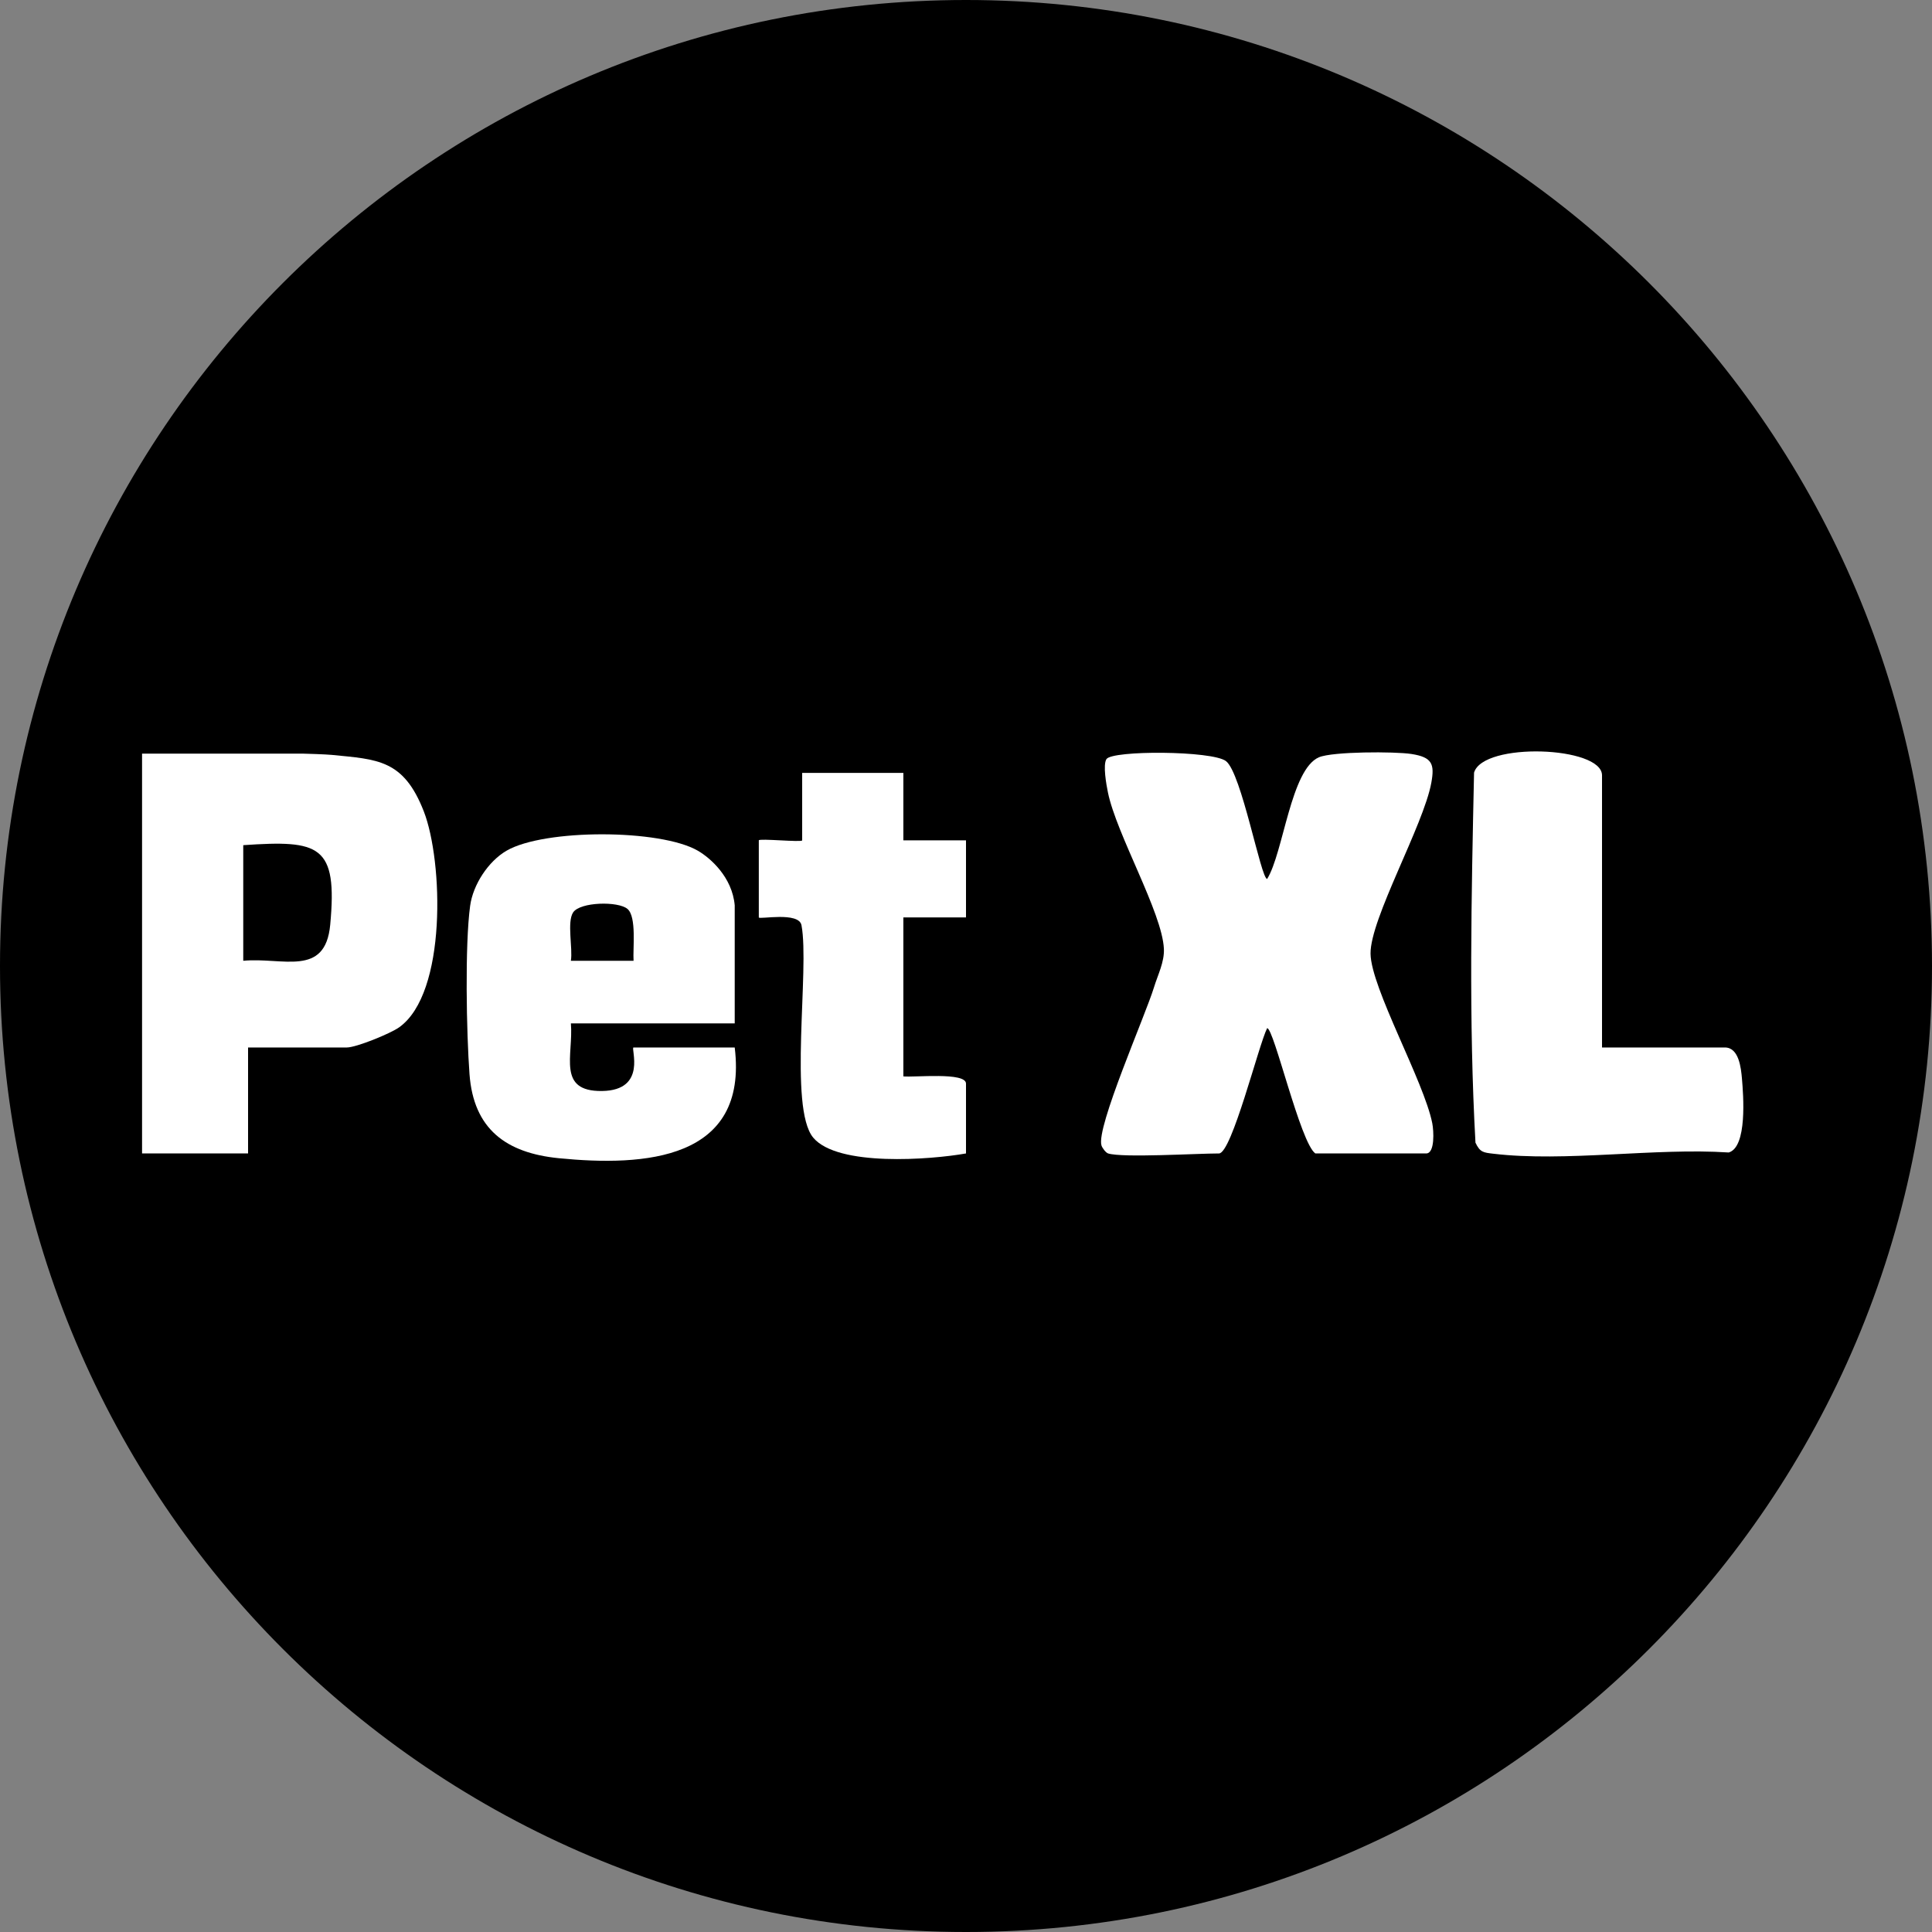 <svg width="512" height="512" viewBox="0 0 512 512" fill="none" xmlns="http://www.w3.org/2000/svg">
<rect x="0" y="0" width="512" height="512" fill="#808080" stroke="none"/>
<g clip-path="url(#clip0_329_15)">
<path d="M512 256C512 397.386 397.386 512 256 512C114.615 512 0 397.386 0 256C0 114.614 114.615 -1.91033e-05 256 -1.91033e-05C397.386 -1.91033e-05 512 114.614 512 256Z" fill="black"/>
<path d="M64.463 254.615C74.876 253.618 86.194 259.072 87.507 245.101C89.501 223.872 84.714 222.596 64.463 223.979V254.615ZM65.74 277.594V305.677H37.648V199.725H80.424C80.824 199.725 86.311 199.894 87.922 200.054C100.002 201.265 106.952 201.212 112.326 215.065C117.404 228.153 118.516 263.252 105.748 272.273C103.386 273.942 94.389 277.594 91.916 277.594H65.74Z" fill="white"/>
<path d="M239.4 204.831V222.702H256V243.126H239.4V285.252C242.277 285.568 256 284.043 256 287.167V305.677C246.624 307.344 221.985 309.239 215.512 301.485C208.921 293.593 214.587 256.772 212.406 245.219C211.761 241.495 201.092 243.732 201.092 243.126V222.702C201.092 222.127 212.584 223.277 212.584 222.702V204.831H239.4Z" fill="white"/>
<path d="M166.298 240.884C163.847 238.781 153.743 238.996 151.884 241.802C150.204 244.339 151.831 251.315 151.287 254.622H167.899C167.686 251.351 168.748 242.988 166.298 240.884ZM194.709 271.211H151.293C151.993 279.719 147.532 289.276 159.527 289.127C171.663 288.976 167.043 277.594 167.893 277.594H194.709C198.343 307.477 170.773 309.178 148.113 306.941C134.088 305.556 125.499 299.195 124.424 284.668C123.616 273.749 123.174 250.461 124.591 240.049C125.349 234.476 129.373 228.271 134.243 225.443C144.281 219.616 175.017 219.691 184.938 225.449C188.285 227.391 194.059 232.471 194.709 239.936V271.211Z" fill="white"/>
<path d="M293.669 305.677C293.065 305.488 292.127 304.266 291.903 303.559C290.414 298.843 303.569 269.041 305.818 261.654C306.821 258.361 308.603 254.965 308.443 251.441C308.007 241.867 295.886 221.127 293.611 210.004C293.18 207.895 292.251 202.725 293.214 201.182C294.709 198.793 321.258 198.915 324.894 201.699C329.027 204.865 334.147 232.897 335.807 232.928C340.124 225.982 342.055 203.877 349.538 200.686C353.156 199.145 369.65 199.134 374.029 199.811C379.555 200.663 380.217 202.463 379.317 207.427C377.277 218.678 363.1 243.496 363.207 252.727C363.313 261.778 377.387 286.598 379.57 297.682C379.952 299.619 380.315 305.677 377.946 305.677H348.577C344.59 302.849 337.593 272.442 335.807 272.474C333.554 276.924 326.422 305.677 323.038 305.677C317.12 305.677 297.522 306.877 293.669 305.677Z" fill="white"/>
<path d="M424.552 277.594H457.114C460.852 277.594 461.396 283.082 461.635 285.836C462.018 290.282 463.076 303.963 458.134 305.42C438.604 304.128 414.752 308.014 395.749 305.748C393.132 305.438 392.223 305.395 391.015 302.822C389.212 270.381 389.937 237.358 390.64 204.757C393.033 196.585 424.552 197.747 424.552 205.47V277.594Z" fill="white"/>
</g>
<defs>
<clipPath id="clip0_329_15">
<rect width="512" height="512" fill="white"/>
</clipPath>
</defs>
</svg>
